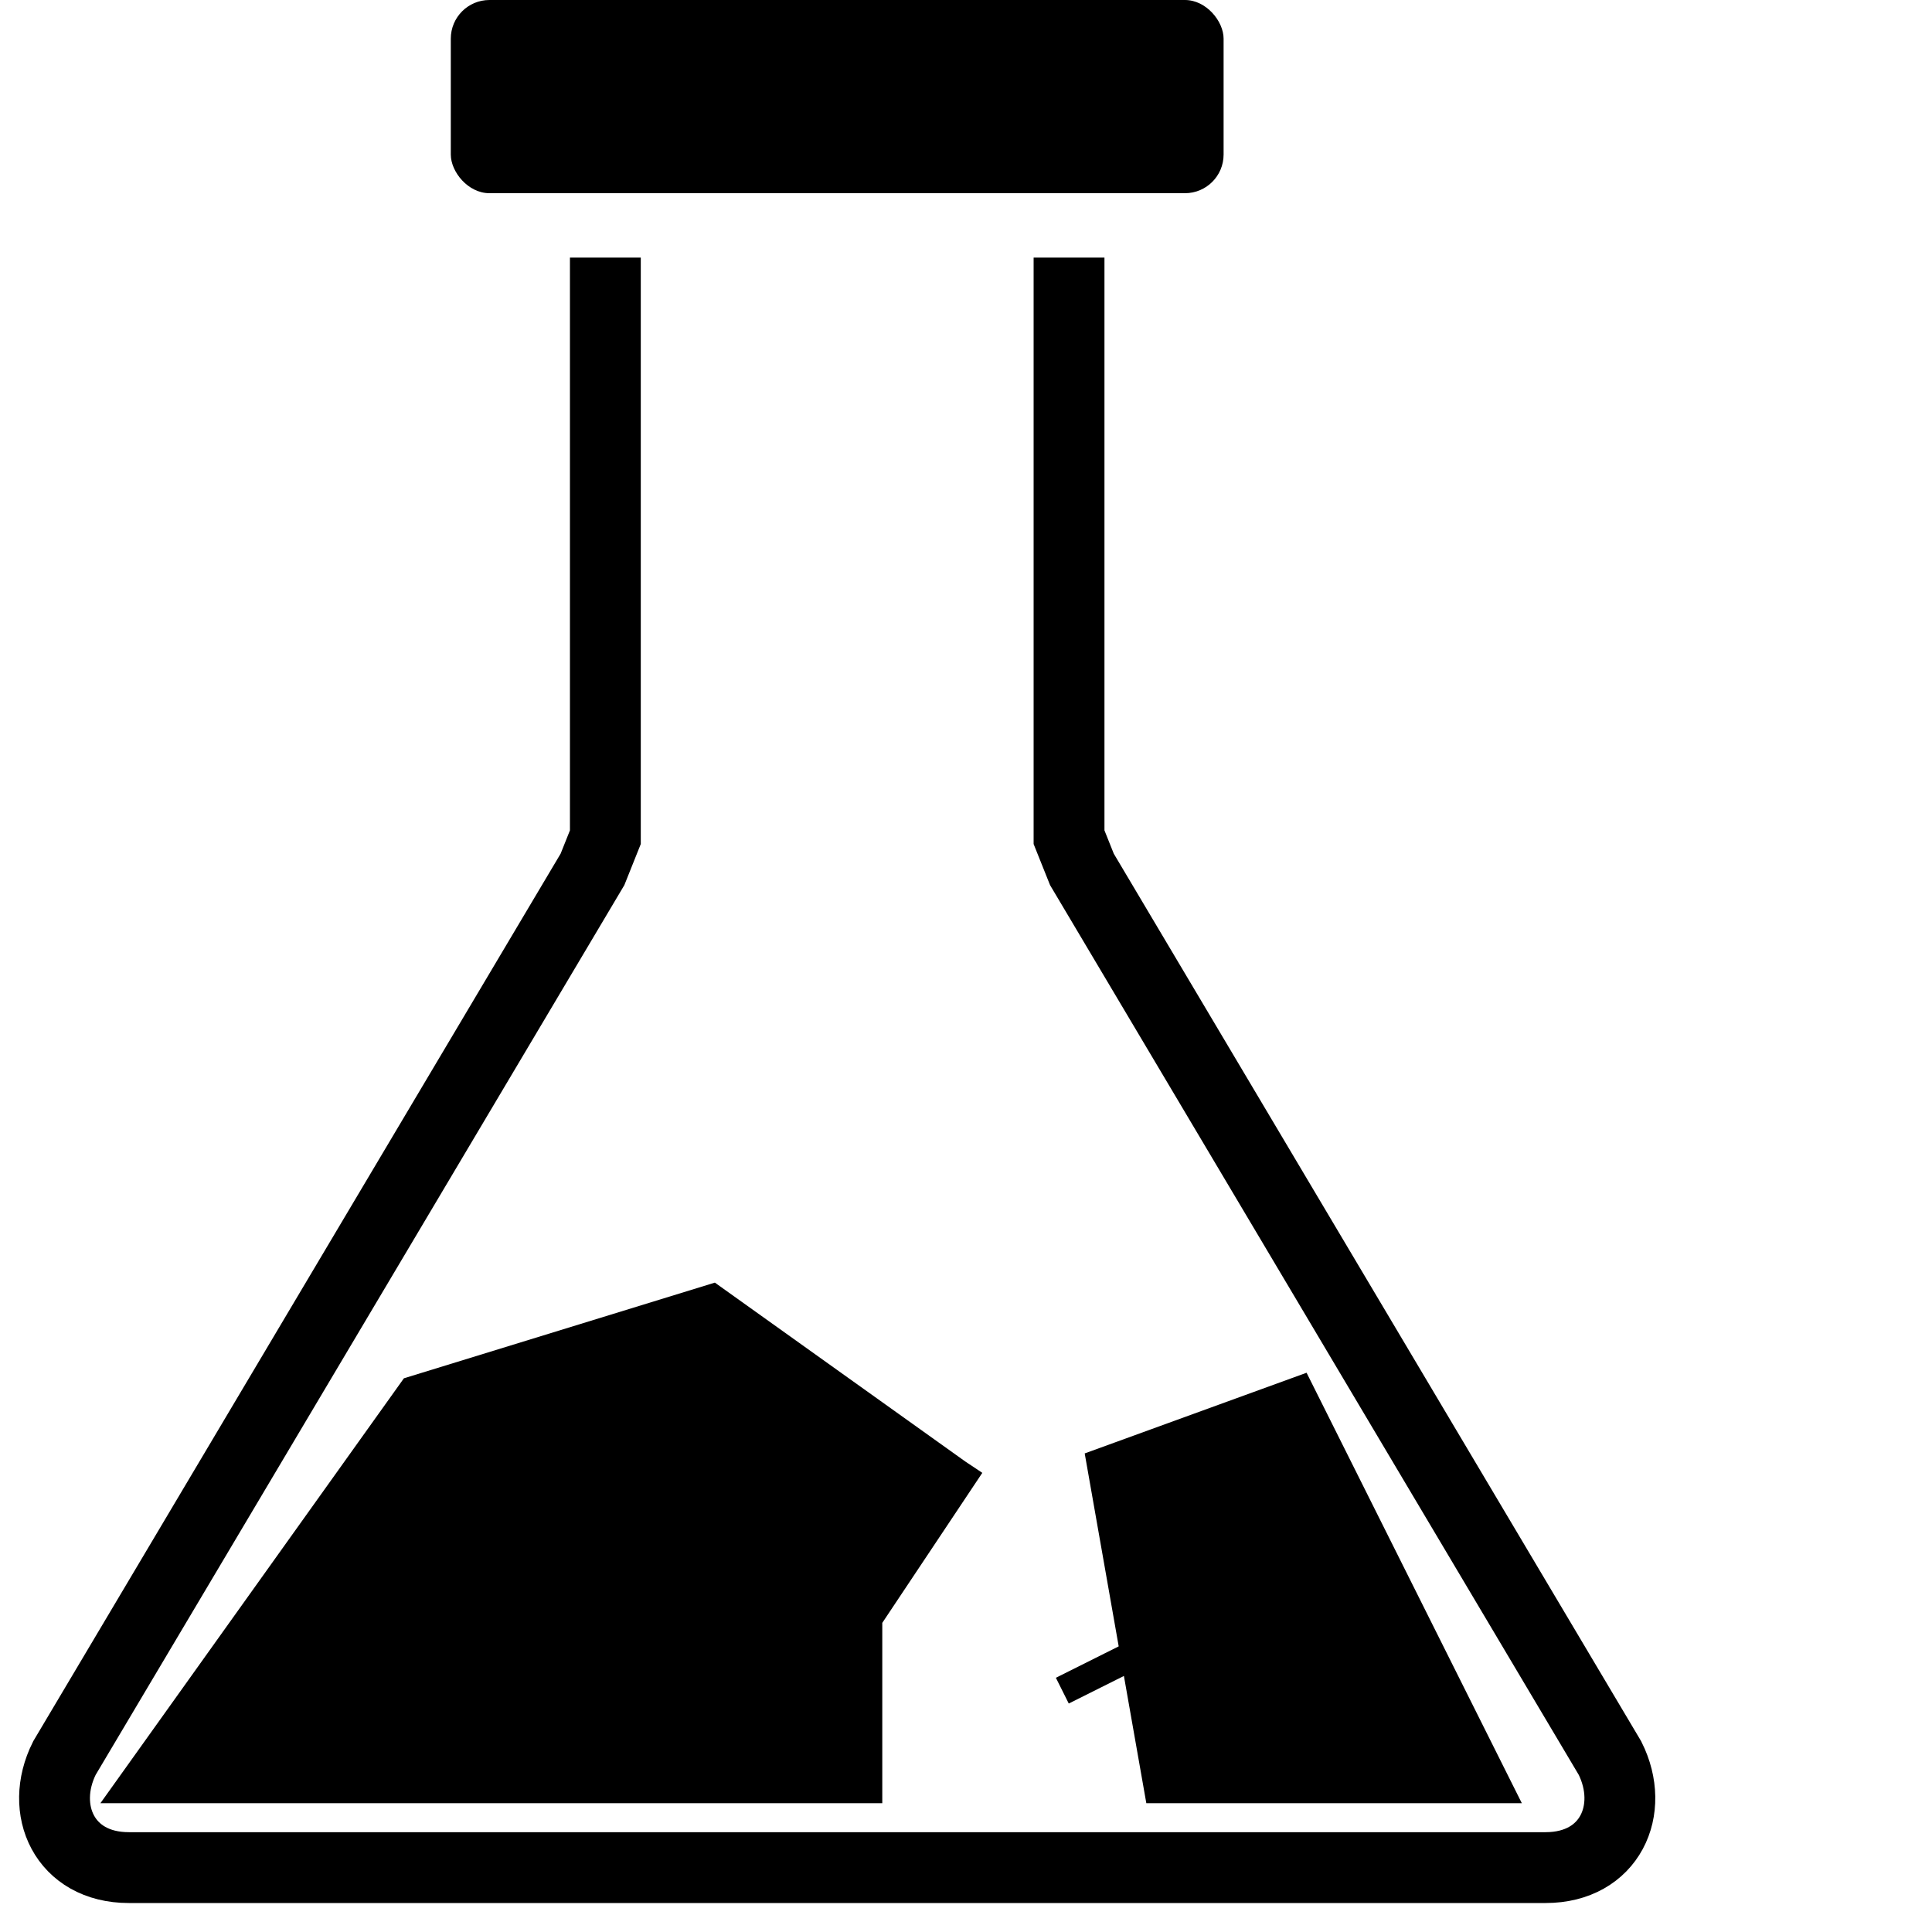 <?xml version="1.0" encoding="UTF-8"?> <svg xmlns="http://www.w3.org/2000/svg" width="30" height="30" fill="none"><rect width="12" height="3" x="7" fill="#000" rx=".6"></rect><path stroke="#000" stroke-width="1.1" d="M16.6 4v9l.2.5L25 27.3c.4.8 0 1.7-1 1.7H13M9.4 4v9l-.2.5L1 27.3c-.4.8 0 1.7 1 1.7h11"></path><path stroke="#000" stroke-width="5.6" d="M13.7 25.2H7l1-1.4 2.6-.8 2.8 2 .3.2Zm-5.4-2Zm10.8 2h-1.3l1.1-.4.2.4Z"></path></svg> 